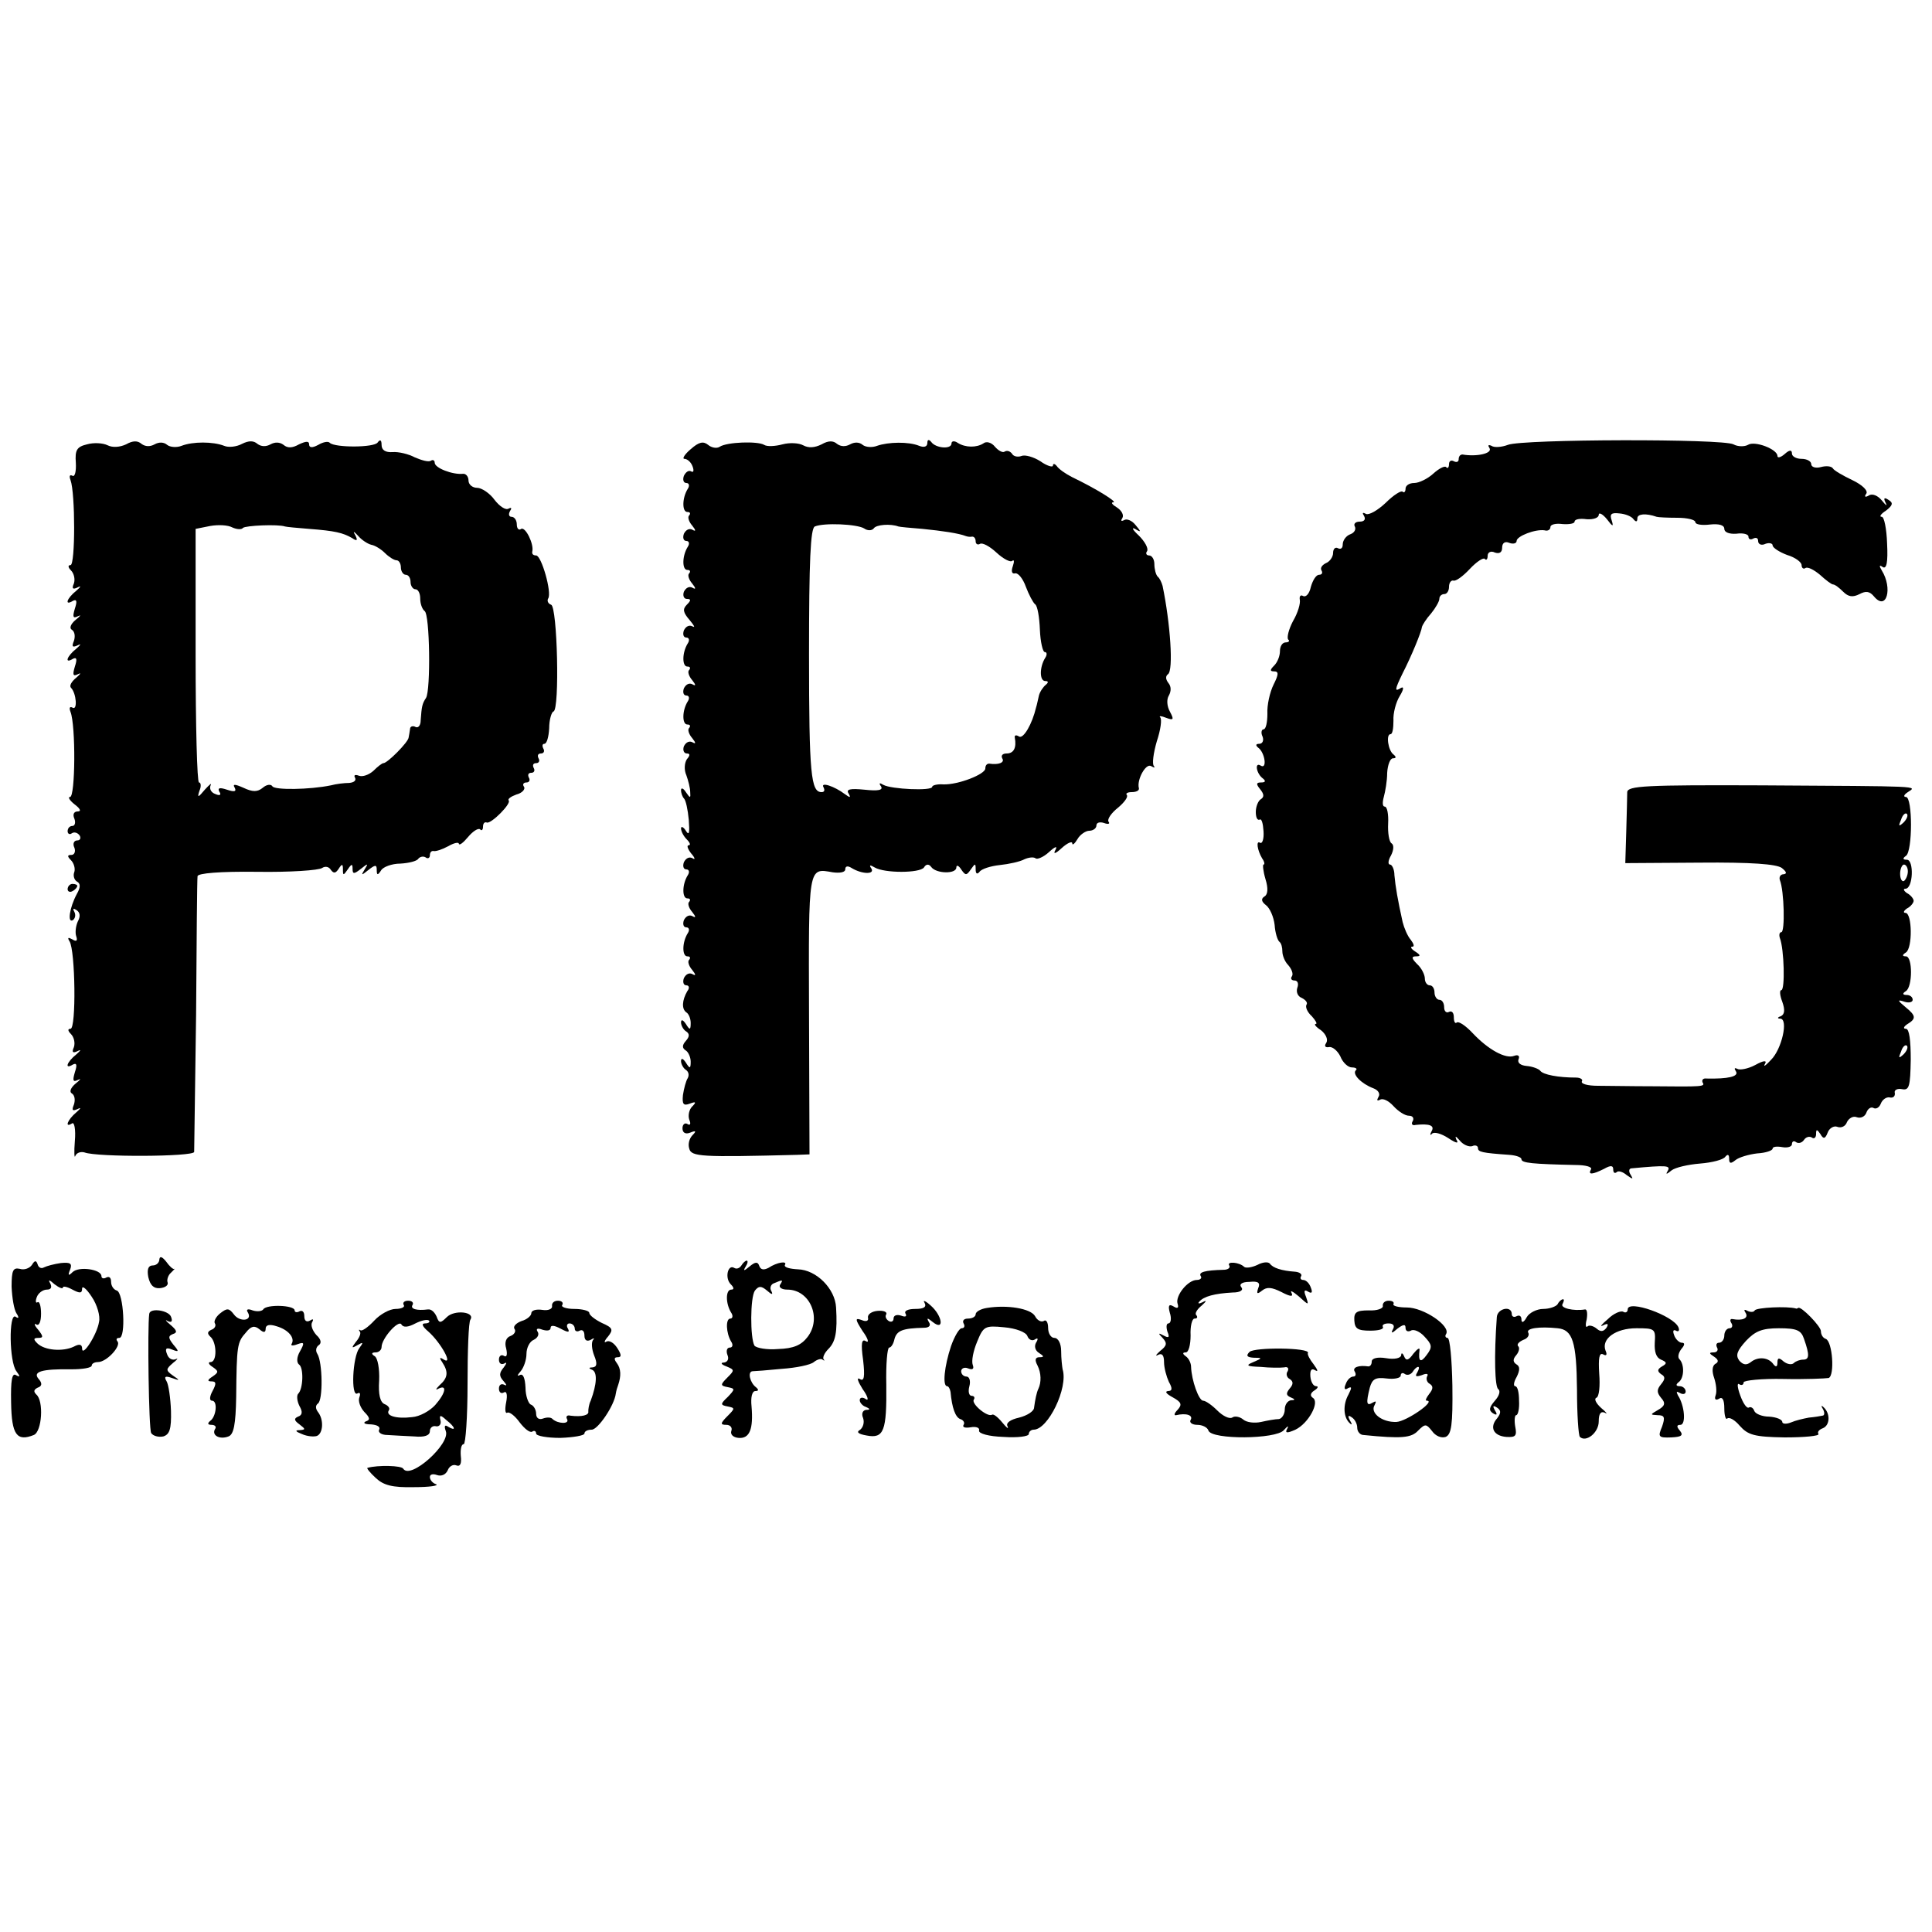 <?xml version="1.0" standalone="no"?>
<!DOCTYPE svg PUBLIC "-//W3C//DTD SVG 20010904//EN"
 "http://www.w3.org/TR/2001/REC-SVG-20010904/DTD/svg10.dtd">
<svg version="1.0" xmlns="http://www.w3.org/2000/svg"
 width="400pt" height="400pt" viewBox="0 0 400 400"
 preserveAspectRatio="xMidYMid meet">
<g transform="translate(0,400) scale(0.1,-0.1)"
fill="#000000" stroke="none">
<path d="M180 3080 c-21 -5 -25 -12 -23 -38 1 -18 -2 -30 -7 -27 -6 3 -7 -1
-4 -9 10 -27 10 -176 0 -176 -6 0 -5 -5 1 -11 6 -6 9 -18 6 -27 -5 -11 -2 -13
8 -8 8 4 6 1 -3 -7 -20 -16 -25 -32 -7 -21 8 4 9 -1 4 -16 -5 -17 -4 -21 6
-16 8 4 6 1 -4 -7 -11 -9 -14 -18 -8 -21 6 -4 7 -14 4 -23 -5 -12 -3 -14 8 -9
8 4 6 1 -3 -7 -20 -16 -25 -32 -7 -21 8 4 9 -1 4 -16 -5 -17 -4 -21 6 -16 8 4
6 1 -3 -7 -10 -8 -15 -17 -11 -21 11 -11 14 -48 3 -41 -6 3 -7 -1 -4 -9 11
-28 10 -176 -1 -176 -5 0 -1 -7 9 -15 12 -9 15 -15 7 -15 -8 0 -11 -6 -7 -15
3 -8 1 -15 -4 -15 -6 0 -10 -5 -10 -11 0 -5 4 -8 9 -4 5 3 12 1 16 -5 3 -5 1
-10 -5 -10 -7 0 -10 -7 -6 -15 3 -8 0 -15 -6 -15 -9 0 -9 -3 -1 -11 6 -6 9
-17 7 -24 -3 -7 -1 -16 5 -20 8 -4 8 -12 0 -26 -15 -28 -20 -61 -8 -54 5 4 6
11 3 17 -4 7 -2 8 4 4 8 -5 9 -13 3 -24 -4 -9 -6 -23 -3 -31 3 -9 0 -11 -8 -6
-9 5 -11 4 -6 -4 12 -19 14 -181 2 -181 -6 0 -6 -4 1 -11 6 -6 9 -18 6 -27 -5
-11 -2 -13 8 -8 8 4 6 1 -3 -7 -20 -16 -25 -32 -7 -21 8 4 9 -1 4 -16 -5 -17
-4 -21 6 -16 8 4 6 1 -4 -7 -11 -9 -14 -18 -8 -21 6 -4 7 -14 4 -23 -5 -12 -3
-14 8 -9 8 4 6 1 -3 -7 -18 -15 -25 -33 -9 -23 5 4 8 -13 6 -36 -2 -24 -1 -38
1 -31 3 7 12 9 19 7 26 -10 225 -9 227 1 0 6 2 134 4 285 1 151 2 280 3 286 1
6 45 10 124 9 67 -1 127 3 134 8 6 4 14 3 18 -4 6 -8 10 -7 16 2 7 11 9 11 9
-1 0 -13 1 -13 10 0 8 12 10 12 10 1 0 -11 3 -11 17 0 15 12 16 12 8 -1 -8
-13 -7 -13 8 -1 14 11 17 11 17 0 0 -11 2 -12 9 -1 4 7 22 14 40 14 17 1 34 5
37 10 3 4 10 6 15 3 5 -4 9 -1 9 4 0 6 3 10 8 9 4 -1 17 3 30 10 12 7 22 9 22
5 1 -4 9 2 19 14 10 12 21 19 25 16 3 -4 6 -1 6 5 0 7 3 11 8 9 9 -3 52 40 45
46 -2 3 5 8 16 12 12 3 19 11 16 16 -4 5 -1 9 5 9 6 0 8 5 5 10 -3 6 -1 10 5
10 6 0 8 5 5 10 -3 6 -1 10 5 10 6 0 8 5 5 10 -3 6 -1 10 5 10 6 0 8 5 5 10
-3 6 -2 10 2 10 5 0 9 14 10 32 0 18 5 34 9 35 13 4 8 217 -5 221 -6 2 -9 8
-6 13 8 12 -14 89 -25 89 -6 0 -9 3 -8 8 4 15 -14 52 -23 47 -5 -4 -9 1 -9 9
0 9 -5 16 -11 16 -5 0 -7 5 -3 12 4 6 3 8 -3 5 -6 -4 -19 5 -29 18 -10 14 -27
25 -36 25 -10 0 -18 7 -18 15 0 9 -6 15 -12 14 -21 -2 -58 12 -58 23 0 5 -4 7
-8 4 -5 -3 -19 1 -33 7 -13 7 -34 12 -46 11 -15 -1 -23 4 -23 15 0 10 -3 12
-8 5 -7 -11 -88 -11 -99 -1 -3 4 -14 2 -24 -4 -13 -7 -19 -6 -19 1 0 7 -6 7
-21 0 -14 -8 -24 -8 -32 -1 -8 6 -18 6 -27 1 -9 -5 -19 -5 -27 1 -8 7 -18 7
-32 0 -11 -6 -28 -8 -37 -4 -23 9 -65 9 -88 0 -10 -4 -24 -3 -30 2 -7 6 -17 6
-26 1 -9 -5 -19 -5 -27 1 -8 7 -18 7 -32 -1 -13 -6 -28 -7 -38 -2 -10 5 -29 6
-43 2z m323 -173 c5 5 73 8 87 3 3 -1 25 -3 50 -5 53 -4 70 -8 89 -19 10 -7
12 -5 7 5 -6 10 -4 10 6 -1 7 -8 19 -16 27 -18 7 -1 20 -9 28 -17 8 -8 19 -15
24 -15 5 0 9 -7 9 -15 0 -8 5 -15 10 -15 6 0 10 -7 10 -15 0 -8 5 -15 10 -15
6 0 10 -9 10 -19 0 -11 4 -22 9 -26 11 -6 13 -164 3 -180 -8 -12 -9 -18 -11
-46 0 -11 -5 -17 -11 -14 -5 3 -11 1 -11 -4 -1 -6 -2 -14 -3 -18 -1 -10 -44
-53 -52 -53 -3 0 -12 -7 -21 -16 -9 -8 -22 -13 -30 -10 -8 3 -11 1 -8 -4 3 -6
-2 -10 -12 -11 -10 0 -27 -2 -38 -5 -44 -9 -116 -10 -121 -2 -3 5 -12 4 -20
-3 -11 -9 -21 -9 -40 0 -18 8 -23 8 -18 0 4 -8 -1 -9 -16 -4 -15 5 -20 4 -16
-4 5 -7 1 -9 -8 -5 -9 3 -13 11 -10 18 3 6 -2 2 -12 -9 -14 -17 -16 -17 -11
-2 4 9 3 17 -1 17 -4 0 -7 118 -7 262 l0 263 30 6 c17 3 37 2 46 -3 9 -4 19
-5 22 -1z"/>
<path d="M1430 3070 c-13 -11 -18 -20 -13 -20 6 0 14 -7 17 -16 3 -8 2 -13 -3
-10 -5 3 -11 -1 -15 -9 -3 -8 -1 -15 5 -15 6 0 7 -6 3 -12 -12 -19 -12 -48 -1
-48 6 0 7 -3 4 -7 -4 -3 -1 -13 6 -21 8 -10 8 -13 1 -9 -7 4 -14 0 -18 -8 -3
-8 -1 -15 5 -15 6 0 7 -6 3 -12 -12 -19 -12 -48 -1 -48 6 0 7 -3 4 -7 -4 -3
-1 -13 6 -21 8 -10 8 -13 1 -9 -7 4 -14 0 -18 -8 -3 -8 0 -15 6 -15 9 0 9 -3
0 -12 -9 -9 -8 -16 6 -32 9 -11 12 -16 6 -13 -7 4 -14 0 -18 -8 -3 -8 -1 -15
5 -15 6 0 7 -6 3 -12 -12 -19 -12 -48 -1 -48 6 0 7 -3 4 -7 -4 -3 -1 -13 6
-21 8 -10 8 -13 1 -9 -7 4 -14 0 -18 -8 -3 -8 -1 -15 5 -15 6 0 7 -6 3 -12
-12 -19 -12 -48 -1 -48 6 0 7 -3 4 -7 -4 -3 -1 -13 6 -21 8 -10 8 -13 1 -9 -7
4 -14 0 -18 -8 -3 -8 0 -15 6 -15 7 0 7 -4 0 -12 -5 -8 -6 -22 -1 -33 4 -11 8
-27 8 -35 1 -13 0 -13 -9 0 -5 8 -10 10 -10 4 0 -6 3 -14 6 -17 4 -4 8 -23 10
-44 2 -27 1 -34 -6 -23 -5 8 -10 10 -10 5 0 -6 5 -16 12 -23 7 -7 8 -12 4 -12
-5 0 -2 -8 5 -17 8 -9 9 -14 3 -10 -7 4 -14 0 -18 -8 -3 -8 -1 -15 5 -15 6 0
7 -6 3 -12 -12 -19 -12 -48 -1 -48 6 0 7 -3 4 -7 -4 -3 -1 -13 6 -21 8 -10 8
-13 1 -9 -7 4 -14 0 -18 -8 -3 -8 -1 -15 5 -15 6 0 7 -6 3 -12 -12 -19 -12
-48 -1 -48 6 0 7 -3 4 -7 -4 -3 -1 -13 6 -21 8 -10 8 -13 1 -9 -7 4 -14 0 -18
-8 -3 -8 -1 -15 5 -15 6 0 7 -6 2 -12 -11 -19 -12 -37 -2 -44 5 -3 9 -13 9
-22 0 -15 -2 -15 -10 -2 -6 9 -10 10 -10 3 0 -6 5 -15 10 -18 8 -5 8 -11 0
-20 -8 -9 -8 -15 0 -20 5 -3 10 -14 10 -23 0 -15 -2 -15 -10 -2 -6 9 -10 10
-10 3 0 -6 5 -15 10 -18 6 -4 7 -11 4 -17 -4 -6 -8 -22 -10 -35 -2 -19 1 -23
14 -18 13 5 14 3 5 -6 -6 -6 -9 -18 -6 -27 4 -9 2 -13 -4 -9 -5 3 -10 -1 -10
-9 0 -9 6 -13 16 -9 12 5 13 3 5 -5 -7 -7 -10 -19 -7 -28 4 -17 25 -18 223
-13 l26 1 -1 290 c-1 309 -2 303 49 294 15 -2 26 0 26 6 0 7 5 8 13 3 21 -13
49 -14 41 -1 -5 7 -3 8 7 2 20 -12 93 -12 102 0 4 7 10 8 15 1 10 -14 52 -15
52 -1 0 6 5 4 10 -4 9 -13 11 -13 20 0 9 13 10 13 10 0 0 -9 3 -11 8 -5 4 6
23 12 42 14 19 2 42 7 51 12 9 4 19 5 23 2 3 -3 16 2 28 13 13 12 18 13 13 4
-5 -9 0 -8 13 4 12 11 22 15 22 10 0 -5 5 -1 11 9 5 9 17 17 24 17 8 0 15 5
15 11 0 6 7 8 16 5 8 -3 13 -2 9 3 -3 5 6 18 20 29 13 11 21 22 18 26 -3 3 1
6 10 6 9 0 16 3 15 8 -5 17 14 52 25 46 7 -4 9 -4 6 0 -4 4 -1 27 6 51 8 24
11 46 7 50 -3 3 2 3 12 -1 16 -6 17 -4 8 13 -6 11 -7 25 -2 33 5 9 5 19 -1 26
-6 8 -6 14 -1 18 12 7 5 106 -11 183 -2 7 -6 16 -10 19 -4 4 -7 16 -7 26 0 10
-5 18 -11 18 -5 0 -8 4 -4 9 3 6 -5 20 -17 32 -13 12 -16 18 -8 14 13 -8 13
-6 1 8 -7 9 -18 14 -24 10 -6 -3 -7 -1 -3 5 3 6 -2 15 -11 21 -10 6 -14 11 -8
11 10 0 -37 29 -85 52 -14 7 -28 17 -32 23 -4 5 -8 6 -8 1 0 -4 -12 -1 -26 9
-14 9 -32 14 -39 11 -8 -3 -17 -1 -20 5 -4 5 -10 7 -15 4 -4 -3 -13 2 -20 10
-7 9 -18 12 -24 7 -14 -9 -37 -9 -53 1 -7 5 -13 4 -13 -1 0 -13 -33 -10 -42 3
-5 6 -8 5 -8 -2 0 -8 -7 -10 -17 -6 -22 9 -64 8 -87 0 -10 -4 -24 -3 -30 2 -7
6 -17 6 -26 1 -9 -5 -19 -5 -27 1 -8 7 -18 7 -32 -1 -14 -7 -27 -8 -38 -2 -9
5 -28 6 -43 2 -15 -4 -32 -5 -38 -1 -13 8 -77 6 -92 -4 -6 -4 -17 -2 -24 4
-10 8 -19 6 -36 -9z m359 -164 c7 -5 16 -5 20 0 5 8 35 10 51 4 3 -1 25 -3 50
-5 40 -4 75 -9 90 -15 3 -1 8 -2 13 -1 4 0 7 -4 7 -10 0 -5 4 -8 9 -5 5 3 20
-5 34 -18 14 -13 29 -21 33 -17 4 3 4 -2 1 -11 -4 -11 -2 -17 5 -15 6 1 16
-11 22 -28 6 -16 15 -33 19 -36 5 -3 9 -27 10 -53 1 -25 6 -46 10 -46 5 0 5
-6 1 -12 -12 -19 -12 -48 0 -48 7 0 7 -3 1 -8 -5 -4 -12 -14 -14 -22 -2 -8 -4
-19 -6 -25 -8 -34 -26 -65 -35 -60 -6 4 -10 3 -9 -2 4 -21 -2 -33 -17 -33 -8
0 -12 -4 -9 -10 6 -9 -8 -14 -27 -11 -5 0 -8 -4 -8 -10 0 -12 -56 -34 -87 -33
-13 1 -23 -2 -23 -5 0 -9 -85 -5 -101 4 -8 5 -10 4 -5 -3 5 -8 -6 -10 -34 -7
-30 3 -39 1 -33 -8 5 -9 3 -9 -8 -1 -21 16 -51 26 -44 14 3 -6 2 -10 -4 -10
-22 0 -26 36 -26 285 0 194 3 261 12 265 19 8 87 5 102 -4z"/>
<path d="M3122 3079 c-13 -5 -29 -6 -34 -2 -7 3 -8 1 -4 -5 6 -11 -27 -18 -56
-13 -5 0 -8 -4 -8 -10 0 -5 -4 -7 -10 -4 -5 3 -10 1 -10 -6 0 -7 -3 -10 -6 -6
-3 3 -15 -3 -27 -14 -11 -10 -29 -19 -39 -19 -10 0 -18 -5 -18 -12 0 -6 -3 -9
-6 -6 -3 3 -19 -7 -35 -23 -17 -16 -35 -26 -41 -23 -7 4 -8 2 -4 -4 4 -7 1
-12 -9 -12 -9 0 -13 -5 -10 -10 3 -6 -1 -13 -9 -16 -9 -3 -16 -13 -16 -21 0
-8 -4 -11 -10 -8 -5 3 -10 -1 -10 -10 0 -8 -7 -18 -15 -21 -8 -4 -12 -10 -9
-15 3 -5 1 -9 -5 -9 -6 0 -13 -11 -17 -25 -3 -14 -10 -22 -16 -19 -5 3 -8 0
-7 -7 2 -8 -4 -28 -14 -45 -9 -17 -13 -34 -10 -38 4 -3 1 -6 -5 -6 -7 0 -12
-8 -12 -18 0 -10 -5 -23 -12 -30 -9 -9 -9 -12 0 -12 10 0 9 -7 -1 -27 -8 -16
-14 -43 -13 -61 0 -17 -3 -32 -8 -32 -4 0 -6 -7 -2 -15 3 -8 0 -15 -7 -15 -7
0 -8 -3 -2 -8 14 -10 19 -46 5 -37 -13 8 -9 -17 5 -27 6 -5 5 -8 -4 -8 -10 0
-11 -3 -2 -14 8 -10 9 -16 1 -21 -5 -3 -10 -15 -10 -26 0 -11 3 -18 8 -16 4 3
7 -8 8 -24 1 -15 -2 -26 -7 -24 -9 6 -6 -15 4 -32 5 -7 6 -13 3 -13 -2 0 -1
-13 4 -30 6 -19 5 -32 -2 -36 -8 -5 -6 -11 3 -18 8 -6 16 -24 18 -41 1 -16 6
-32 10 -35 4 -3 6 -12 6 -20 0 -8 5 -21 12 -28 7 -8 11 -18 8 -23 -4 -5 -1 -9
5 -9 7 0 9 -7 6 -15 -3 -9 1 -18 9 -21 8 -4 13 -10 10 -14 -3 -5 2 -16 11 -24
8 -9 12 -16 8 -16 -4 0 0 -6 11 -13 10 -8 15 -19 11 -26 -5 -7 -2 -10 5 -9 7
2 18 -7 24 -19 5 -13 16 -23 24 -23 8 0 12 -3 8 -6 -8 -8 12 -28 36 -37 11 -4
15 -12 11 -18 -4 -7 -3 -9 3 -6 6 4 18 -2 28 -13 10 -11 24 -20 32 -20 8 0 11
-5 8 -11 -4 -6 -1 -10 6 -8 28 3 40 -1 33 -13 -4 -7 -3 -10 1 -5 5 4 19 0 33
-9 18 -12 23 -12 17 -3 -3 8 -1 7 7 -2 7 -9 19 -14 26 -12 6 3 12 1 12 -4 0
-8 8 -10 65 -14 14 -1 25 -5 25 -9 0 -8 23 -10 112 -12 21 0 35 -4 32 -9 -7
-12 3 -11 27 1 14 8 19 7 19 -1 0 -7 3 -9 7 -6 3 4 13 1 21 -6 13 -9 14 -9 8
1 -4 6 -4 12 1 13 75 7 82 6 76 -5 -5 -8 -3 -8 8 1 8 6 34 12 59 14 25 2 48 8
52 14 5 6 8 5 8 -4 0 -10 3 -11 13 -3 7 6 28 12 45 14 18 1 32 6 32 10 0 4 9
5 20 3 11 -2 20 1 20 6 0 6 4 8 9 4 5 -3 12 -1 16 5 4 6 11 8 16 5 5 -4 9 0 9
7 0 11 2 10 9 0 6 -11 10 -10 15 3 3 9 13 15 20 12 8 -3 17 1 20 10 4 8 13 13
20 10 8 -3 17 1 20 9 3 9 10 13 15 10 5 -3 12 1 15 9 3 8 11 14 18 13 7 -2 12
2 11 9 -2 6 5 10 15 8 15 -3 17 6 18 61 0 40 -3 64 -10 64 -6 0 -5 4 2 9 20
12 19 18 -3 36 -17 14 -17 16 -2 11 9 -3 17 -1 17 4 0 6 -6 10 -12 10 -9 0
-10 3 -2 8 14 9 14 72 0 72 -8 0 -8 3 0 8 14 9 13 82 -1 82 -5 0 -4 4 3 9 8 4
14 12 14 16 0 4 -6 12 -14 16 -7 5 -8 9 -3 9 16 0 18 60 3 60 -9 0 -9 3 -2 8
14 9 14 122 0 122 -6 0 -4 5 4 10 20 13 31 12 -302 14 -242 1 -278 -1 -279
-14 0 -8 -1 -45 -2 -81 l-2 -66 154 1 c107 1 159 -3 170 -11 10 -8 11 -12 4
-13 -7 0 -10 -6 -8 -12 9 -22 11 -108 3 -108 -4 0 -5 -6 -3 -12 9 -23 11 -108
3 -108 -4 0 -3 -11 2 -24 6 -17 5 -26 -3 -30 -7 -2 -8 -5 -1 -5 17 -1 3 -63
-19 -85 -11 -12 -17 -16 -13 -9 5 8 -2 8 -20 -2 -15 -8 -32 -11 -37 -8 -6 3
-7 1 -3 -5 7 -11 -17 -16 -61 -15 -7 1 -10 -3 -8 -8 6 -9 0 -9 -105 -8 -41 0
-92 1 -112 1 -21 0 -35 4 -33 9 3 4 -3 8 -12 8 -37 0 -68 6 -74 14 -3 4 -16 9
-28 10 -12 1 -20 6 -17 14 3 7 -1 10 -9 7 -18 -7 -54 13 -86 47 -15 16 -29 25
-33 22 -3 -3 -6 1 -6 11 0 9 -4 14 -10 11 -5 -3 -10 1 -10 9 0 9 -4 16 -10 16
-5 0 -10 7 -10 15 0 8 -4 15 -10 15 -5 0 -10 6 -10 14 0 8 -7 22 -16 30 -12
12 -12 16 -2 16 10 0 9 3 -2 10 -8 5 -11 10 -6 10 5 0 3 6 -3 14 -7 8 -14 25
-17 37 -10 45 -15 74 -17 97 0 12 -5 22 -9 22 -5 0 -4 9 2 19 6 12 6 22 1 25
-5 3 -8 22 -7 41 1 19 -2 35 -7 35 -5 0 -5 9 -2 20 3 11 7 33 7 50 1 16 6 30
12 30 7 0 7 3 1 8 -11 8 -16 42 -6 42 4 0 6 12 6 28 -1 15 5 38 13 51 8 13 9
20 3 17 -14 -9 -14 -5 3 30 18 35 39 86 40 96 1 4 9 17 19 28 9 11 17 25 17
30 0 6 5 10 10 10 6 0 10 7 10 15 0 8 4 14 9 13 5 -2 20 9 34 24 14 15 28 24
31 21 3 -4 6 -1 6 6 0 8 7 11 15 7 9 -3 15 0 15 10 0 10 6 14 15 10 8 -3 15
-1 15 4 0 10 39 25 58 22 6 -2 12 1 12 7 0 5 11 8 25 6 14 -1 25 1 25 5 0 5
11 7 25 5 14 -1 25 3 25 9 0 6 8 2 17 -9 12 -16 14 -16 10 -3 -5 14 -1 17 16
15 12 -1 25 -6 29 -12 5 -6 8 -6 8 2 0 9 17 11 40 3 3 -1 22 -2 43 -2 20 0 37
-4 37 -9 0 -5 14 -7 30 -5 19 2 30 -1 30 -9 0 -7 10 -11 25 -10 14 2 25 -1 25
-6 0 -6 5 -7 10 -4 6 3 10 1 10 -5 0 -7 7 -10 15 -6 8 3 15 1 15 -3 0 -5 14
-14 30 -20 17 -5 30 -15 30 -21 0 -6 4 -9 8 -6 5 3 18 -4 30 -14 12 -11 24
-20 27 -20 4 0 13 -7 21 -15 11 -11 20 -12 34 -5 13 7 21 6 30 -5 26 -31 39
17 16 54 -6 10 -5 12 2 7 8 -5 11 10 9 49 -1 30 -6 55 -11 55 -6 0 -2 6 9 13
14 11 15 16 5 22 -9 6 -11 4 -6 -6 4 -8 1 -6 -8 5 -8 10 -20 15 -27 10 -7 -4
-10 -3 -5 4 4 6 -8 18 -29 28 -19 9 -38 20 -40 24 -3 5 -14 6 -25 3 -11 -3
-20 0 -20 6 0 6 -9 11 -20 11 -11 0 -20 5 -20 11 0 8 -5 8 -15 -1 -8 -7 -15
-9 -15 -4 0 14 -47 32 -61 23 -7 -4 -21 -4 -30 1 -22 12 -436 11 -467 -1z
m819 -782 c-10 -9 -11 -8 -5 6 3 10 9 15 12 12 3 -3 0 -11 -7 -18z m9 -101 c0
-8 -4 -17 -8 -20 -4 -2 -8 4 -8 15 0 10 4 19 8 19 4 0 8 -6 8 -14z m-9 -379
c-10 -9 -11 -8 -5 6 3 10 9 15 12 12 3 -3 0 -11 -7 -18z"/>
<path d="M140 2159 c0 -5 5 -7 10 -4 6 3 10 8 10 11 0 2 -4 4 -10 4 -5 0 -10
-5 -10 -11z"/>
<path d="M330 1393 c0 -7 -6 -13 -14 -13 -9 0 -12 -8 -9 -24 4 -17 11 -24 24
-23 11 1 18 6 16 12 -2 5 1 15 7 20 6 6 9 9 7 8 -2 -2 -10 5 -17 15 -8 10 -13
12 -14 5z"/>
<path d="M66 1381 c-5 -7 -16 -11 -25 -8 -14 3 -17 -3 -17 -37 1 -23 5 -47 10
-55 6 -9 5 -12 -2 -7 -14 8 -13 -94 2 -113 8 -11 8 -13 -1 -8 -8 5 -11 -10
-10 -57 1 -67 12 -81 47 -67 17 7 21 71 5 84 -6 6 -5 10 3 14 9 3 10 9 2 18
-13 15 6 21 68 20 23 0 42 3 42 8 0 4 6 7 13 7 18 0 49 34 40 43 -3 4 -2 7 4
7 14 0 9 93 -5 98 -7 2 -12 10 -12 18 0 9 -4 12 -10 9 -5 -3 -10 -2 -10 3 0
14 -47 21 -60 8 -8 -8 -10 -7 -5 5 5 13 1 16 -19 14 -14 -2 -29 -6 -35 -9 -5
-3 -11 -1 -13 6 -3 9 -6 9 -12 -1z m64 -47 c0 4 9 2 20 -4 15 -8 20 -8 20 2 0
7 9 0 20 -17 11 -16 18 -40 15 -52 -4 -26 -35 -74 -35 -55 0 9 -6 10 -17 4
-23 -11 -61 -8 -76 7 -8 8 -8 11 2 11 11 0 11 3 0 17 -8 9 -9 14 -4 11 6 -4
10 6 10 22 0 15 -3 26 -7 24 -4 -3 -5 2 -2 10 3 9 13 16 21 16 9 0 11 5 7 13
-5 8 -2 8 9 -2 9 -7 17 -10 17 -7z"/>
<path d="M1535 1380 c-4 -6 -10 -8 -15 -5 -13 8 -20 -21 -7 -34 7 -7 7 -11 1
-11 -12 0 -12 -29 0 -48 4 -6 3 -12 -2 -12 -10 0 -9 -30 2 -48 4 -6 3 -12 -3
-12 -6 0 -8 -7 -5 -15 4 -9 0 -15 -7 -16 -8 0 -6 -4 5 -8 17 -7 17 -8 2 -23
-15 -15 -15 -17 1 -20 15 -3 15 -4 0 -20 -16 -15 -16 -17 0 -20 15 -3 15 -4
-1 -20 -15 -15 -15 -18 -2 -18 8 0 13 -6 10 -13 -2 -7 4 -13 15 -14 23 -2 31
18 27 65 -2 19 1 32 8 32 7 0 7 3 1 8 -12 9 -18 32 -7 33 4 0 31 2 61 5 29 2
59 8 66 14 6 5 15 8 18 5 4 -3 5 -2 2 1 -2 4 2 13 10 21 15 15 19 35 16 86 -2
39 -41 78 -79 79 -17 1 -29 4 -27 9 6 9 -16 6 -34 -6 -10 -5 -16 -4 -19 4 -3
9 -8 9 -20 -1 -12 -10 -14 -10 -8 0 4 6 5 12 2 12 -3 0 -8 -5 -11 -10z m80
-40 c-3 -5 3 -10 15 -10 47 0 72 -59 42 -98 -13 -17 -29 -24 -61 -25 -23 -2
-45 2 -49 7 -9 16 -9 100 1 114 8 10 13 10 25 0 10 -9 13 -9 9 -1 -4 6 -1 14
5 16 19 8 20 8 13 -3z"/>
<path d="M2545 1380 c3 -5 -3 -9 -12 -9 -39 -1 -52 -5 -47 -13 3 -4 -1 -8 -8
-8 -19 0 -45 -33 -40 -49 3 -9 0 -11 -8 -6 -10 6 -12 2 -8 -13 4 -12 2 -22 -3
-22 -4 0 -5 -7 -2 -17 5 -12 3 -14 -8 -8 -11 6 -12 5 -2 -5 10 -11 9 -16 -5
-27 -9 -8 -11 -12 -4 -8 8 4 12 -1 12 -15 0 -12 5 -30 10 -41 8 -14 7 -19 -2
-19 -7 -1 -3 -6 10 -13 18 -10 20 -15 10 -26 -7 -7 -8 -12 -3 -11 21 5 36 0
30 -10 -3 -5 3 -10 14 -10 10 0 21 -5 23 -12 7 -19 140 -18 156 1 8 9 11 10 7
3 -5 -9 -1 -10 17 -2 27 13 51 57 36 66 -6 4 -5 10 3 15 8 5 9 9 4 9 -6 0 -11
9 -12 20 -1 13 2 18 10 13 7 -4 5 1 -3 12 -8 10 -14 21 -12 24 4 11 -111 12
-121 2 -8 -8 -5 -11 8 -12 19 0 19 -1 0 -9 -17 -7 -14 -9 15 -10 19 -2 41 -2
49 -1 7 2 10 -2 7 -8 -4 -5 -2 -13 4 -16 8 -5 8 -11 0 -20 -8 -10 -7 -14 2
-18 10 -4 10 -6 1 -6 -7 -1 -13 -9 -13 -19 0 -10 -6 -19 -12 -20 -7 0 -24 -3
-37 -6 -14 -3 -30 -1 -37 5 -7 6 -18 8 -23 4 -6 -3 -19 3 -31 15 -11 11 -24
20 -29 20 -9 0 -24 42 -25 70 0 8 -5 18 -11 22 -7 5 -7 8 0 8 6 0 10 16 10 35
-1 19 3 35 8 35 6 0 7 3 4 7 -4 3 1 12 11 20 10 9 11 12 2 7 -8 -4 -11 -3 -7
1 9 11 32 17 69 19 16 0 23 5 18 11 -5 6 1 11 17 11 18 2 23 -2 18 -13 -4 -12
-2 -13 8 -5 10 8 20 7 40 -3 19 -10 25 -10 21 -2 -4 7 3 3 15 -7 21 -19 21
-19 15 -1 -5 12 -4 16 4 11 8 -5 10 -2 6 8 -3 9 -10 16 -16 16 -5 0 -7 4 -4 8
2 4 -3 8 -12 9 -29 2 -47 8 -53 17 -4 4 -15 3 -26 -3 -11 -5 -23 -7 -27 -4
-10 10 -37 12 -31 3z"/>
<path d="M836 1298 c3 -4 -5 -8 -17 -8 -12 0 -32 -11 -44 -24 -13 -14 -26 -23
-29 -20 -3 2 -4 1 -1 -3 3 -3 -1 -13 -8 -21 -10 -13 -9 -14 3 -7 12 7 13 6 4
-6 -14 -18 -18 -102 -4 -94 5 3 7 0 4 -8 -3 -8 2 -21 10 -30 12 -12 13 -17 3
-20 -6 -3 -2 -6 11 -6 13 -1 20 -5 17 -11 -3 -5 4 -11 17 -11 13 -1 38 -2 56
-3 21 -2 32 2 32 11 0 7 6 12 13 10 6 -1 11 4 9 12 -3 12 0 12 12 1 19 -15 21
-24 4 -14 -7 5 -9 2 -5 -9 10 -26 -73 -101 -88 -78 -3 7 -53 8 -74 2 -3 0 5
-10 17 -21 16 -15 34 -20 79 -19 32 0 52 3 46 6 -7 2 -13 9 -13 15 0 6 7 7 15
4 9 -3 18 1 22 10 3 8 11 13 18 10 8 -3 11 4 9 20 -1 13 1 24 6 24 4 0 8 56 8
124 0 68 2 129 6 134 10 16 -33 21 -49 5 -13 -13 -16 -13 -21 1 -4 9 -11 16
-18 15 -23 -3 -37 1 -32 9 3 5 -1 9 -9 9 -8 0 -12 -4 -9 -9z m24 -38 c12 6 24
9 28 6 3 -3 -1 -6 -8 -6 -8 0 -6 -6 7 -17 25 -22 52 -70 32 -58 -9 6 -10 4 -3
-6 13 -20 11 -32 -6 -47 -8 -8 -9 -11 -2 -7 18 9 15 -9 -7 -34 -11 -12 -32
-24 -48 -25 -33 -4 -55 3 -48 14 3 4 -1 10 -9 13 -9 4 -13 20 -11 49 1 24 -3
46 -9 50 -8 5 -7 8 2 8 6 0 12 5 12 11 0 18 35 57 41 47 4 -7 14 -6 29 2z"/>
<path d="M1143 1296 c1 -6 -8 -10 -20 -8 -13 2 -23 -1 -23 -7 0 -5 -9 -13 -20
-16 -11 -4 -18 -11 -15 -16 4 -5 0 -12 -8 -15 -9 -3 -13 -13 -9 -26 3 -13 1
-19 -5 -15 -5 3 -10 0 -10 -8 0 -8 5 -11 11 -8 6 4 5 0 -1 -8 -10 -12 -10 -18
0 -29 6 -7 7 -10 1 -7 -6 3 -11 0 -11 -8 0 -8 5 -11 10 -8 6 4 8 -5 5 -20 -3
-15 -2 -24 2 -22 4 3 16 -6 26 -20 10 -13 21 -22 26 -19 4 3 8 1 8 -4 0 -5 23
-9 50 -9 28 1 50 5 50 9 0 5 7 8 15 8 13 0 47 50 50 75 1 6 3 13 5 18 6 18 6
33 -3 45 -6 8 -6 12 2 12 8 0 8 5 -1 19 -7 11 -17 17 -23 13 -5 -3 -4 2 4 11
11 14 10 18 -13 28 -14 7 -26 16 -26 21 0 4 -14 8 -31 8 -16 0 -28 4 -25 8 3
5 -1 9 -9 9 -8 0 -13 -5 -12 -11z m33 -47 c-4 6 -2 11 3 11 6 0 11 -5 11 -11
0 -5 5 -7 10 -4 6 3 10 -1 10 -10 0 -10 5 -13 13 -9 6 4 9 4 5 0 -4 -5 -3 -19
2 -32 7 -17 6 -24 -3 -25 -8 0 -9 -2 -1 -5 11 -5 10 -29 -3 -64 -4 -8 -5 -18
-5 -22 2 -8 -13 -12 -37 -9 -7 2 -10 -2 -7 -7 6 -11 -19 -10 -30 0 -3 4 -12 4
-20 1 -8 -3 -14 1 -14 10 0 8 -5 17 -11 19 -5 2 -11 18 -11 35 -1 20 -5 30
-12 26 -6 -3 -5 0 2 8 6 7 12 23 12 36 0 13 7 26 15 29 8 4 12 11 8 17 -4 6 0
8 10 4 10 -3 17 -2 17 4 0 6 8 5 21 -2 15 -8 19 -8 15 0z"/>
<path d="M1914 1303 c5 -9 -1 -13 -19 -13 -15 0 -24 -4 -20 -10 3 -6 -1 -7 -9
-4 -9 3 -16 1 -16 -6 0 -6 -5 -8 -10 -5 -6 4 -8 10 -5 14 2 5 -6 8 -18 7 -12
-1 -21 -7 -20 -14 2 -7 -4 -9 -13 -5 -14 5 -14 2 2 -23 11 -15 14 -25 7 -21
-9 6 -11 -4 -6 -39 4 -35 2 -45 -7 -39 -7 4 -4 -5 6 -21 11 -15 13 -25 7 -21
-7 5 -13 4 -13 -2 0 -5 6 -12 13 -14 9 -4 9 -6 0 -6 -7 -1 -10 -8 -6 -17 3 -9
0 -19 -6 -24 -9 -5 -4 -9 13 -12 36 -7 42 9 41 105 -1 42 2 77 6 77 4 0 9 8
11 18 5 17 16 22 61 23 11 0 15 5 10 12 -5 9 -3 9 8 0 25 -20 20 13 -4 34 -11
10 -17 12 -13 6z"/>
<path d="M2863 1296 c1 -5 -12 -10 -29 -9 -26 0 -31 -4 -30 -21 1 -17 7 -21
33 -21 17 0 29 3 26 8 -2 4 3 7 12 7 10 0 13 -5 9 -12 -5 -9 -2 -9 9 1 12 9
17 10 17 2 0 -7 5 -9 11 -6 6 4 19 -2 28 -12 16 -17 17 -22 5 -38 -13 -18 -18
-14 -15 10 1 6 -5 2 -13 -8 -10 -14 -15 -15 -19 -5 -3 7 -6 8 -6 2 -1 -6 -14
-9 -31 -6 -18 3 -30 0 -30 -7 0 -6 -3 -10 -7 -10 -20 3 -34 -2 -28 -11 3 -5 2
-10 -3 -10 -6 0 -13 -7 -16 -16 -4 -9 -2 -13 5 -8 8 4 8 1 1 -13 -12 -21 -11
-48 3 -60 4 -4 5 -2 0 6 -5 9 -4 12 3 7 7 -4 12 -14 12 -22 0 -8 6 -15 13 -15
79 -8 99 -6 113 9 15 15 17 14 29 -1 7 -10 19 -15 28 -12 12 5 15 25 14 106
-1 54 -5 99 -10 99 -4 0 -6 4 -3 8 10 17 -47 55 -81 55 -17 0 -30 3 -28 7 2 4
-2 7 -10 7 -8 0 -13 -5 -12 -11z m71 -138 c-5 -8 -2 -9 10 -5 9 4 14 3 11 -2
-3 -5 -1 -13 5 -16 8 -5 7 -11 -1 -21 -6 -8 -9 -14 -5 -14 20 0 -42 -43 -63
-44 -30 -1 -55 19 -45 35 4 8 3 9 -4 5 -13 -8 -14 -1 -6 31 5 18 12 22 35 19
16 -2 29 1 29 6 0 5 4 7 9 3 5 -3 12 -1 16 5 3 5 8 10 11 10 3 0 2 -5 -2 -12z"/>
<path d="M3225 1300 c-3 -5 -17 -10 -30 -10 -13 0 -29 -8 -34 -17 -6 -11 -11
-13 -11 -5 0 7 -4 10 -10 7 -5 -3 -10 -1 -10 4 0 19 -30 12 -31 -6 -6 -82 -4
-145 3 -149 5 -4 2 -14 -7 -24 -12 -14 -13 -20 -4 -26 8 -5 10 -3 4 6 -5 9 -4
11 4 6 9 -6 9 -11 1 -22 -17 -19 -8 -37 19 -39 19 -1 22 2 18 22 -2 12 -1 23
2 23 4 0 7 14 6 30 0 17 -3 30 -8 30 -4 0 -3 9 3 19 7 14 7 22 0 26 -8 5 -8
11 -1 19 6 7 8 16 4 19 -3 4 2 9 11 13 9 3 13 10 10 15 -5 9 23 13 61 9 31 -3
39 -28 40 -127 0 -51 3 -95 6 -98 13 -12 39 9 39 32 0 16 4 22 13 18 6 -4 3 1
-8 10 -11 10 -15 19 -10 21 6 2 8 25 6 50 -2 32 0 44 8 40 7 -4 9 -1 5 8 -9
24 21 46 64 46 38 0 40 -1 38 -30 -1 -19 3 -31 13 -35 12 -5 13 -8 2 -14 -10
-6 -10 -10 -2 -16 9 -5 9 -10 0 -21 -9 -11 -9 -17 0 -28 10 -11 8 -17 -6 -25
-17 -10 -17 -10 -1 -11 14 0 16 -4 9 -24 -9 -21 -7 -23 19 -22 21 1 26 4 18
14 -7 8 -7 12 1 12 12 0 9 40 -5 61 -4 8 -3 9 4 5 7 -4 12 -2 12 3 0 6 -6 11
-12 11 -8 0 -9 3 -3 8 12 8 13 37 2 48 -4 4 -2 13 4 21 7 8 8 13 1 13 -5 0
-13 7 -16 16 -3 8 -2 12 4 9 5 -3 8 0 5 7 -10 24 -105 58 -105 37 0 -5 -4 -8
-9 -5 -5 3 -20 -3 -32 -15 -13 -11 -18 -17 -10 -13 10 5 12 3 7 -5 -6 -8 -12
-9 -20 -2 -7 6 -16 8 -19 5 -4 -4 -5 3 -2 14 2 12 1 21 -3 21 -25 -4 -52 3
-47 11 3 6 4 10 1 10 -3 0 -8 -4 -11 -10z"/>
<path d="M545 1289 c-3 -4 -13 -5 -22 -2 -10 4 -14 2 -10 -4 11 -18 -17 -21
-29 -4 -10 13 -14 13 -28 2 -9 -7 -14 -17 -11 -21 3 -5 -1 -11 -7 -13 -9 -4
-9 -8 -3 -14 14 -11 15 -53 1 -53 -6 0 -4 -5 4 -10 13 -9 13 -11 0 -20 -11 -7
-11 -10 -2 -10 10 0 10 -5 2 -20 -6 -11 -7 -20 -1 -20 12 0 9 -33 -4 -42 -6
-5 -5 -8 3 -8 7 0 11 -4 7 -9 -7 -13 10 -22 28 -15 11 4 15 25 16 82 1 106 2
113 20 133 11 14 18 15 28 7 9 -8 13 -7 13 1 0 8 8 10 23 5 24 -7 38 -24 31
-36 -3 -4 2 -5 12 -1 14 5 15 3 5 -15 -7 -12 -7 -23 -2 -27 10 -6 9 -51 -2
-61 -3 -4 -2 -15 3 -25 7 -12 6 -19 -3 -22 -9 -4 -8 -8 3 -16 13 -10 13 -11 0
-12 -10 0 -8 -3 5 -8 11 -5 25 -6 31 -4 13 5 15 34 2 50 -5 7 -5 13 0 17 11 6
10 86 -1 103 -4 6 -3 14 3 18 6 4 5 12 -5 21 -8 9 -12 20 -9 26 4 7 2 8 -4 4
-7 -4 -12 -1 -12 9 0 9 -4 13 -10 10 -5 -3 -10 -2 -10 2 0 11 -59 13 -65 2z"/>
<path d="M2043 1292 c-13 -2 -23 -8 -23 -13 0 -5 -7 -9 -16 -9 -8 0 -12 -4 -9
-10 3 -5 2 -10 -4 -10 -5 0 -15 -17 -22 -37 -14 -42 -18 -83 -8 -83 3 0 6 -6
7 -12 3 -33 10 -52 20 -56 7 -2 10 -8 7 -12 -3 -5 3 -7 15 -5 11 2 19 -1 17
-7 -1 -6 20 -12 51 -13 28 -2 52 1 52 6 0 5 5 9 10 9 30 0 72 87 60 125 -1 6
-3 22 -3 38 0 15 -6 27 -14 27 -7 0 -13 9 -13 21 0 11 -4 18 -9 14 -6 -3 -14
2 -18 10 -9 16 -58 24 -100 17z m84 -58 c3 -8 10 -11 16 -7 6 4 7 1 2 -7 -4
-7 -2 -16 6 -21 11 -7 11 -9 1 -9 -9 0 -10 -6 -4 -17 8 -16 8 -35 2 -48 -4 -8
-7 -24 -9 -39 0 -8 -15 -17 -31 -21 -18 -4 -28 -11 -24 -18 3 -7 -2 -3 -11 8
-9 11 -18 18 -21 16 -9 -6 -43 22 -38 31 3 4 1 8 -4 8 -6 0 -8 9 -5 20 3 11 0
20 -6 20 -6 0 -11 5 -11 11 0 6 7 9 14 6 10 -4 13 -1 10 7 -3 8 1 29 9 48 13
32 16 34 56 30 24 -2 45 -10 48 -18z"/>
<path d="M3633 1287 c-2 -4 -9 -4 -15 -1 -7 4 -8 2 -4 -4 7 -11 -6 -17 -27
-13 -5 1 -6 -3 -2 -9 3 -5 1 -10 -4 -10 -6 0 -11 -7 -11 -15 0 -8 -5 -15 -11
-15 -5 0 -7 -4 -4 -10 3 -5 0 -10 -7 -10 -10 0 -10 -2 1 -9 9 -6 10 -11 2 -15
-6 -4 -7 -15 -2 -29 4 -12 6 -28 3 -36 -3 -8 0 -11 7 -7 7 5 11 -2 11 -20 0
-15 3 -24 6 -21 4 4 16 -3 26 -15 17 -19 30 -23 93 -24 41 0 72 3 70 7 -3 4 1
9 9 12 15 6 16 31 1 44 -4 4 -5 2 -1 -4 4 -7 4 -14 -1 -14 -4 -1 -17 -3 -28
-4 -11 -2 -28 -6 -37 -10 -10 -4 -18 -3 -18 1 0 5 -12 10 -27 11 -15 0 -29 6
-31 12 -2 6 -7 9 -11 7 -4 -3 -12 8 -18 25 -6 16 -7 27 -2 23 5 -3 9 -1 9 4 0
4 37 8 83 7 45 -1 87 1 93 2 13 5 8 76 -6 81 -6 2 -10 9 -10 16 0 10 -42 53
-47 48 -2 -1 -4 -2 -5 -1 -18 5 -81 2 -85 -4z m102 -59 c12 -34 11 -43 -2 -43
-6 0 -15 -3 -19 -7 -4 -4 -13 -3 -21 3 -10 9 -13 8 -13 -2 0 -9 -3 -10 -8 -4
-10 15 -32 17 -47 5 -9 -7 -16 -6 -24 3 -8 11 -5 20 14 41 19 20 33 26 68 26
37 0 46 -4 52 -22z"/>
<path d="M309 1280 c-4 -28 -1 -239 4 -247 4 -6 15 -9 25 -7 13 4 17 15 16 53
-1 27 -5 54 -9 61 -6 10 -3 12 11 7 17 -6 17 -5 2 5 -15 11 -15 13 0 26 9 7
12 11 6 8 -7 -3 -15 1 -18 10 -5 12 -2 15 10 10 15 -6 15 -4 3 10 -11 14 -11
18 -1 22 10 3 8 8 -5 19 -10 8 -12 12 -6 8 8 -4 11 -1 7 9 -5 13 -43 19 -45 6z"/>
</g>
</svg>
